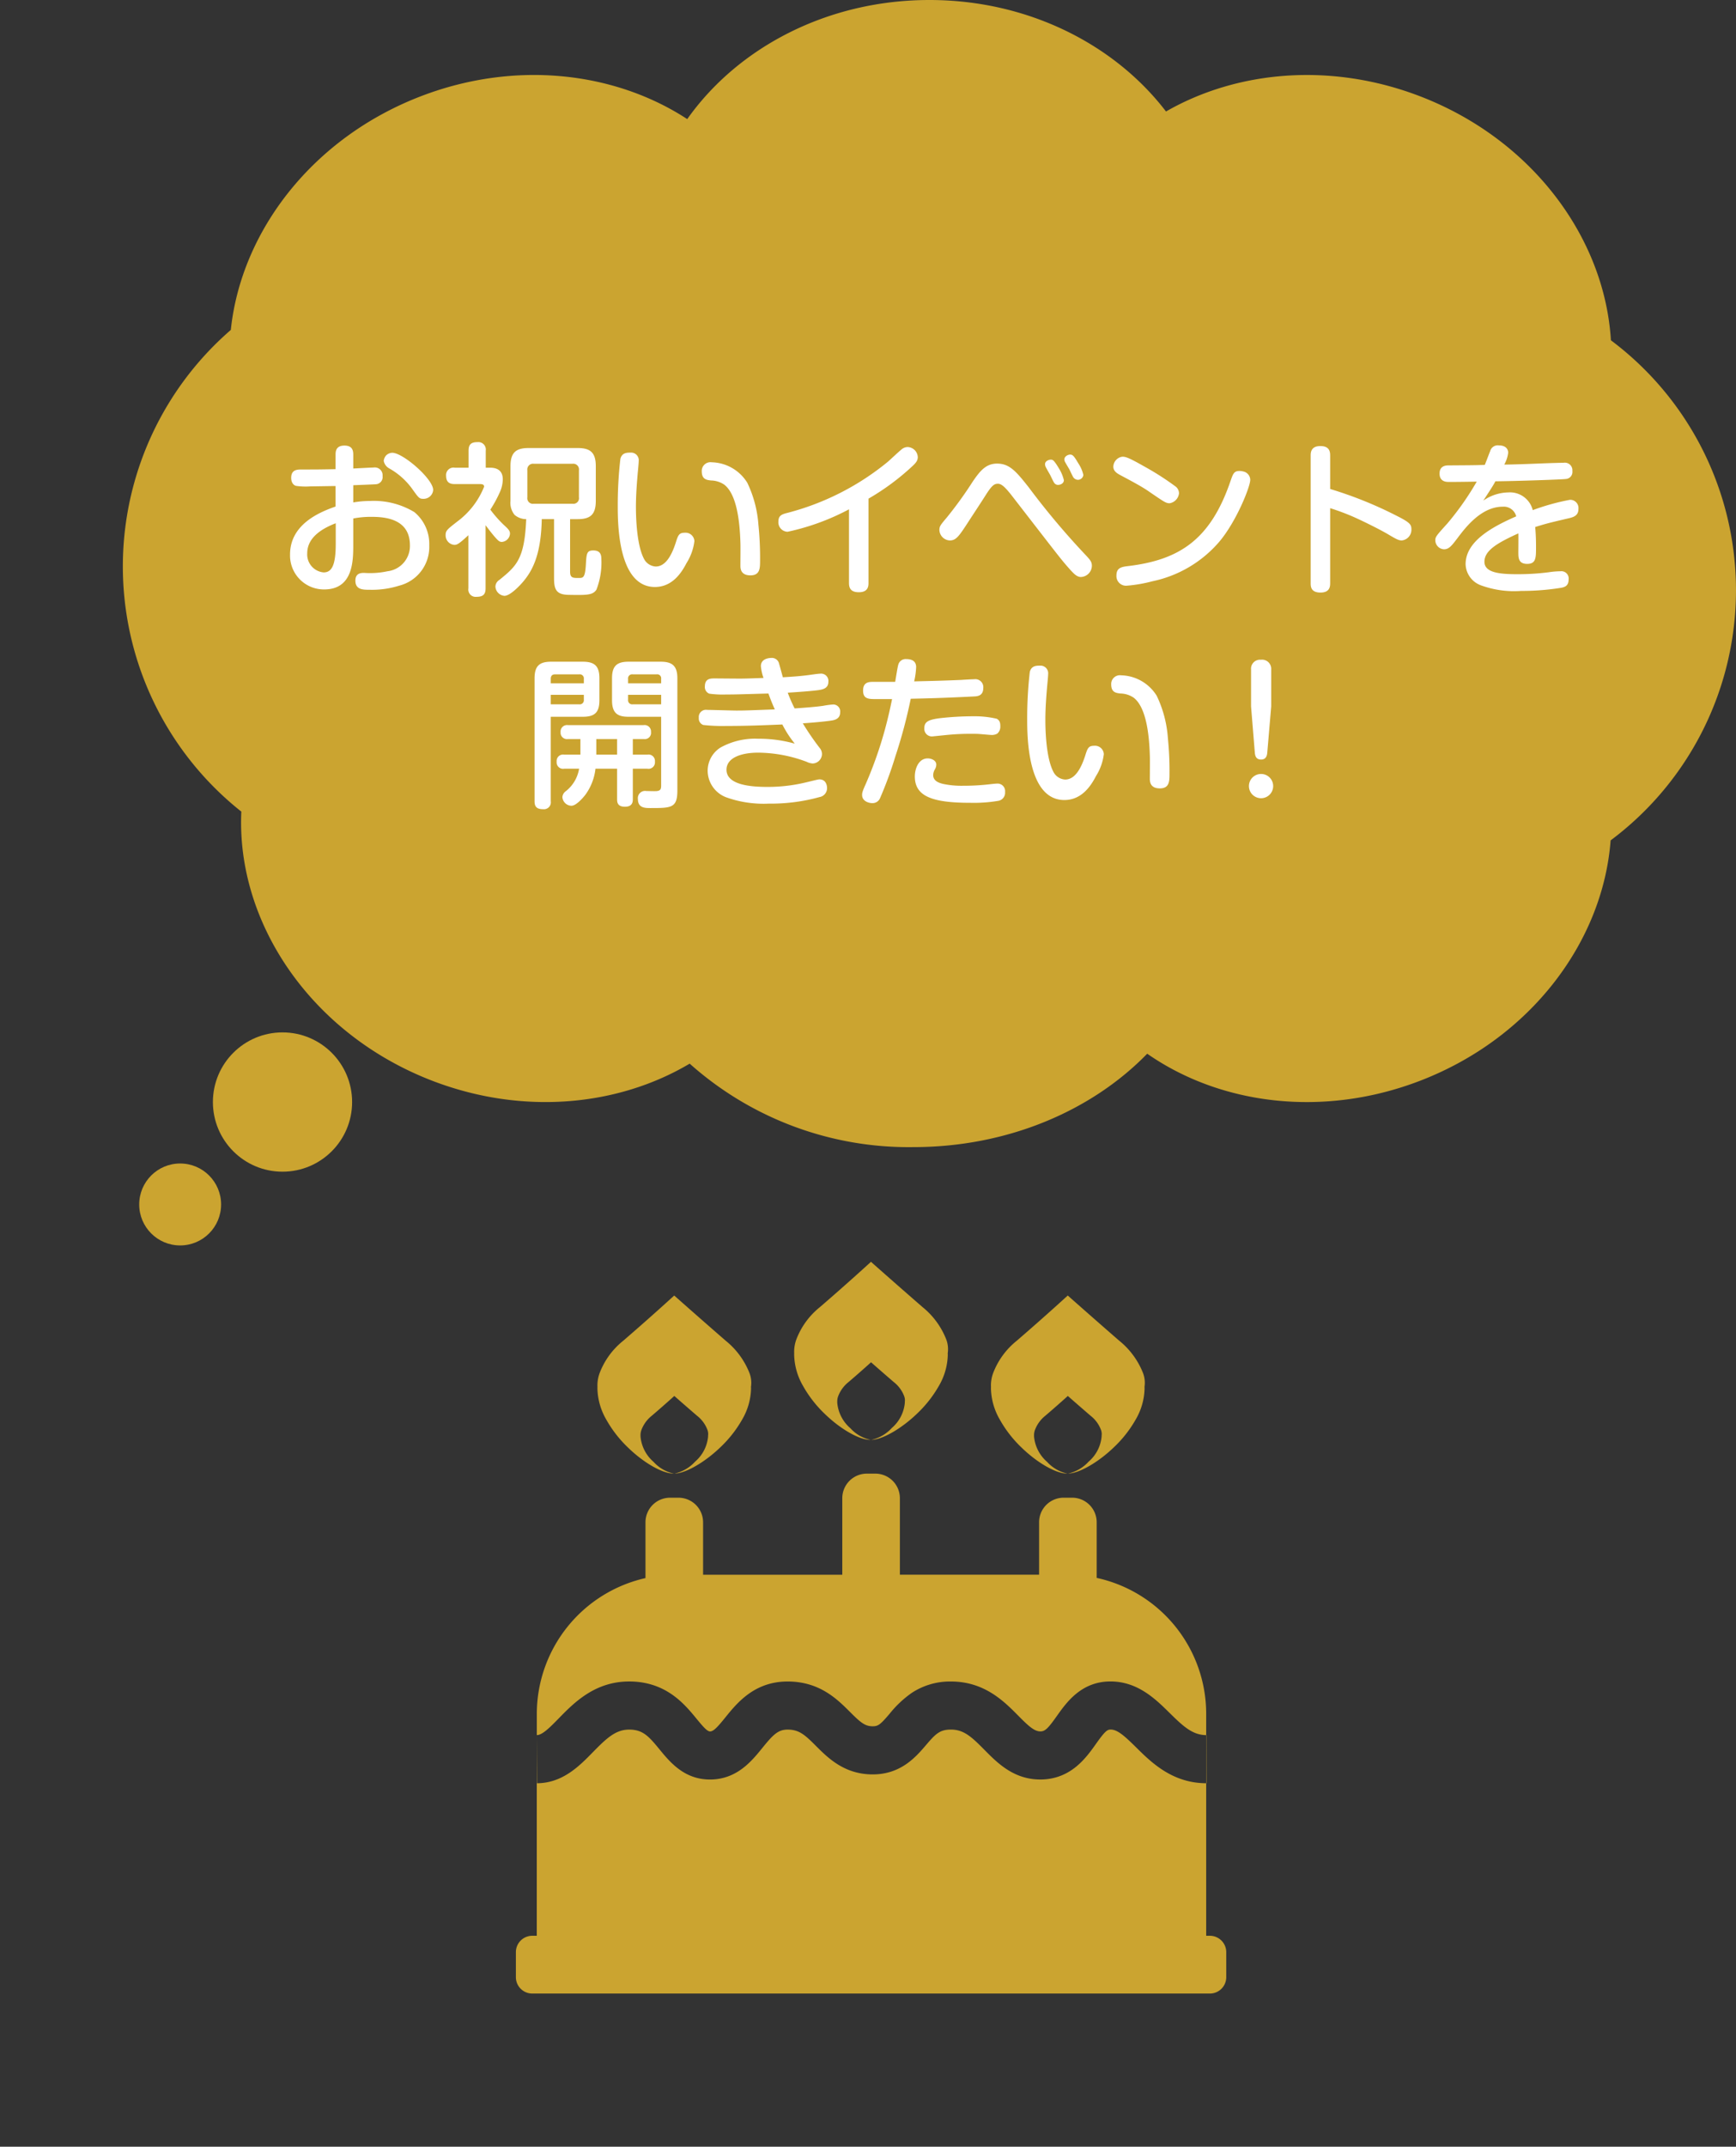 <svg xmlns="http://www.w3.org/2000/svg" width="212.001" height="262" viewBox="0 0 212.001 262"><rect x="0" y="0" width="212.001" height="262" fill="#333333" stroke="none"/><g transform="translate(-71 -3966)"><g transform="translate(15.998 17)"><path d="M69.224,129.814c-8.761,5.2-20.393,6.334-31.437,2.088-14.809-5.7-23.947-19.291-23.316-32.848a38.182,38.182,0,0,1-1.284-58.787c1.257-12.037,9.963-23.424,23.19-28.512,11.519-4.43,23.675-3.01,32.549,2.781C75.107,5.8,86.043,0,98.5,0c12.011,0,22.606,5.395,28.892,13.607,8.713-5,20.161-6.033,31.037-1.852,13.69,5.266,22.536,17.279,23.295,29.775a38.1,38.1,0,0,1-.034,61.037c-.937,12.338-9.732,24.129-23.261,29.334-11.861,4.561-24.4,2.922-33.331-3.3-6.765,6.959-17.044,11.4-28.559,11.4A40.178,40.178,0,0,1,69.224,129.814Z" transform="translate(70.002 3949)" fill="#CBA430"/><circle cx="8.5" cy="8.5" r="8.5" transform="translate(81.002 4075)" fill="#CBA430"/><circle cx="5" cy="5" r="5" transform="translate(72.002 4091)" fill="#CBA430"/></g><path d="M-70.86-11.78c.44-.02,2.56-.1,2.76-.12a.874.874,0,0,0,.82-1,.951.951,0,0,0-1.1-1.04c-.24,0-2.08.1-2.48.12v-1.66c0-.44-.04-1.14-1.08-1.14-1.06,0-1.08.74-1.08,1.14v1.74c-2.04.04-2.3.04-4.14.04-.52,0-1.28,0-1.28,1.02,0,.7.4.94.6.98a8.178,8.178,0,0,0,1.76.06c.58,0,2.38-.04,3.06-.04v2.5c-1.94.68-5.56,2.16-5.56,5.86A4.143,4.143,0,0,0-74.42.94c3.56,0,3.56-3.52,3.56-5.5V-7.72a11.26,11.26,0,0,1,2.28-.2c1.96,0,4.64.42,4.64,3.48a3.1,3.1,0,0,1-2.74,3.16,10.09,10.09,0,0,1-2.84.2c-.34,0-1.08,0-1.08.94,0,1.12.92,1.12,1.76,1.12a11.024,11.024,0,0,0,3.58-.5,4.867,4.867,0,0,0,3.68-4.92A5.029,5.029,0,0,0-63.4-8.5a9.565,9.565,0,0,0-5.38-1.36,12.234,12.234,0,0,0-2.08.18ZM-73-4.62c0,2.6-.48,3.48-1.48,3.48a2.2,2.2,0,0,1-2-2.34c0-2.12,2.2-3.16,3.48-3.66Zm6.12-10.76a1.245,1.245,0,0,0-.26.62,1.319,1.319,0,0,0,.66.92,8.7,8.7,0,0,1,2.94,2.68c.68.94.76,1.04,1.24,1.04a1.17,1.17,0,0,0,1.2-1.08c0-1.34-3.68-4.54-5-4.54A1.107,1.107,0,0,0-66.88-15.38Zm12.2,1.46V-16a.91.91,0,0,0-1-1.04c-.78,0-1.1.28-1.1,1.04v2.08h-1.68a.907.907,0,0,0-1.06,1c0,.88.56,1,1.06,1h3.02c.24,0,.56,0,.56.32a9.788,9.788,0,0,1-3.26,4.24c-1.26.98-1.44,1.12-1.44,1.68A1.16,1.16,0,0,0-58.52-4.5c.3,0,.52-.06,1.72-1.18V.8a.894.894,0,0,0,.98,1.04c.8,0,1.12-.28,1.12-1.04V-6.9c.28.38.66.88,1.1,1.4.4.44.56.64.88.64a1.075,1.075,0,0,0,1-1c0-.38-.22-.58-.76-1.08A14.71,14.71,0,0,1-54.12-8.8,15.141,15.141,0,0,0-53-10.84a3.96,3.96,0,0,0,.4-1.64c0-.5-.12-1.44-1.56-1.44Zm10.3,6.28h.92c1.56,0,2.22-.56,2.22-2.24V-14.1c0-1.7-.7-2.22-2.22-2.22h-5.98c-1.52,0-2.22.52-2.22,2.22v4.22a2.351,2.351,0,0,0,.5,1.72,2.219,2.219,0,0,0,1.42.52c-.2,4.92-1.22,5.74-3.28,7.42A.994.994,0,0,0-53.5.6a1.2,1.2,0,0,0,1.1,1.12c.72,0,1.94-1.3,2.38-1.84,1.08-1.32,2.1-3.26,2.18-7.52h1.5V-.48c0,1.4.24,2.06,1.8,2.08,2.22.04,2.94.04,3.38-.64a9.151,9.151,0,0,0,.6-3.68c0-.48-.06-1.1-.98-1.1-.82,0-.84.38-.92,1.82-.1,1.54-.34,1.54-.88,1.54-.68,0-1.04,0-1.04-.76Zm1.08-2.66a.681.681,0,0,1-.78.78h-4.74a.681.681,0,0,1-.78-.78v-3.3a.7.7,0,0,1,.78-.8h4.74a.7.7,0,0,1,.78.8Zm6.3-5.46c-.48,0-1.04.02-1.24.76a49.233,49.233,0,0,0-.32,5.74c0,2.04,0,9.9,4.54,9.9,2.14,0,3.26-1.76,3.86-2.92a6.461,6.461,0,0,0,.96-2.68,1.082,1.082,0,0,0-1.2-1.02c-.68,0-.8.32-1.08,1.22-.5,1.54-1.24,2.9-2.44,2.9a1.718,1.718,0,0,1-1.36-.8c-1.06-1.8-1.06-5.84-1.06-6.5,0-1.56.14-3.14.22-4.1.02-.2.12-1.22.12-1.46A.934.934,0,0,0-37-15.76ZM-22.36-.78c1.18,0,1.18-.88,1.18-1.84a39.95,39.95,0,0,0-.2-4.32,14.171,14.171,0,0,0-1.36-5.14,5.254,5.254,0,0,0-4.34-2.5,1.065,1.065,0,0,0-1.22,1.1c0,.98.58,1.06,1.14,1.12a2.977,2.977,0,0,1,1.62.52c1.5,1.18,1.88,4.4,1.96,7.08.02.38,0,2.34,0,2.78C-23.58-1.66-23.58-.78-22.36-.78Zm14.42-9.36A29.564,29.564,0,0,0-2.5-14.18c.42-.4.58-.66.58-1.04a1.285,1.285,0,0,0-1.26-1.22,1.2,1.2,0,0,0-.78.34c-.46.38-1.16,1.06-1.62,1.46A31.936,31.936,0,0,1-17.86-8.4c-.62.16-1.08.3-1.08,1.04A1.156,1.156,0,0,0-17.82-6.1a28.643,28.643,0,0,0,7.5-2.74v9c0,.64.24,1.12,1.2,1.12C-8,1.28-7.94.56-7.94.16ZM11.88-7.52c3.72,4.8,3.76,4.86,4.8,6.04.48.52.84.9,1.32.9a1.393,1.393,0,0,0,1.34-1.36c0-.5-.22-.74-.78-1.34a92.812,92.812,0,0,1-6.9-8.2c-1.6-2.04-2.4-2.94-3.9-2.94-1.36,0-2.08.9-2.96,2.18A48.1,48.1,0,0,1,1.64-7.86C.88-6.96.72-6.78.72-6.32A1.327,1.327,0,0,0,1.98-5.04c.76,0,1.1-.46,2.24-2.22.7-1.08,1.42-2.16,2.12-3.26.78-1.24,1.08-1.44,1.52-1.44.36,0,.74.22,1.68,1.42Zm2.34-5.56c.08.14.4.84.5.98a.564.564,0,0,0,.5.28c.22,0,.7-.14.7-.58a4.781,4.781,0,0,0-.62-1.46c-.62-1.04-.76-1.04-.98-1.04-.28,0-.7.2-.7.54a.769.769,0,0,0,.1.38C13.78-13.84,14.14-13.22,14.22-13.08Zm2.38-.62c.06.12.34.72.42.86a.714.714,0,0,0,.6.4.671.671,0,0,0,.68-.6,4.331,4.331,0,0,0-.62-1.42c-.52-.88-.68-1.06-1-1.06-.28,0-.7.24-.7.58a.707.707,0,0,0,.12.38C16.16-14.44,16.52-13.84,16.6-13.7Zm6.34-1.54a1.278,1.278,0,0,0-.98,1.18c0,.56.44.82.84,1.04,1.16.62,2.54,1.34,3.44,1.96,1.98,1.36,2.16,1.48,2.6,1.48a1.381,1.381,0,0,0,1.14-1.2,1.072,1.072,0,0,0-.36-.8,33.706,33.706,0,0,0-3.86-2.48C23.82-15.16,23.38-15.32,22.94-15.24Zm14.88,1.78a1.7,1.7,0,0,0-.46-.06c-.66,0-.78.34-1.08,1.2C33.84-5.16,30.06-2.64,23.66-1.9c-.8.1-1.32.26-1.32,1.14A1.171,1.171,0,0,0,23.62.48a17.673,17.673,0,0,0,3.12-.54,14.7,14.7,0,0,0,8.14-4.8c2.08-2.44,3.8-6.72,3.8-7.58A1.06,1.06,0,0,0,37.82-13.46ZM48.44-8.98a28.233,28.233,0,0,1,2.84,1.06c1.04.46,2.92,1.38,4.08,2.04,1.08.64,1.42.84,1.82.84a1.312,1.312,0,0,0,1.18-1.38c0-.58-.22-.84-1.86-1.66a48.474,48.474,0,0,0-8.06-3.24v-4.06c0-.44-.04-1.18-1.2-1.18-1.18,0-1.18.84-1.18,1.18V.16c0,.42.02,1.16,1.2,1.16,1.16,0,1.18-.78,1.18-1.16Zm18.88-5.28c-1.18.04-1.5.04-4.4.06-.32,0-1.12.02-1.12,1,0,1.02.86,1.02,1.16,1.02.86,0,2.46-.02,3.38-.04a34.685,34.685,0,0,1-3.58,5.1c-1.32,1.46-1.48,1.64-1.48,2.04a1.118,1.118,0,0,0,1.06,1.12c.62,0,.96-.46,1.66-1.38.98-1.3,2.9-3.82,5.52-3.82a1.563,1.563,0,0,1,1.64,1.18c-2.88,1.26-6.18,3.02-6.18,5.84A2.836,2.836,0,0,0,66.86.44a11.805,11.805,0,0,0,4.9.68A30.314,30.314,0,0,0,76.64.74c.56-.1.92-.32.92-1.02a.886.886,0,0,0-.98-1,10.208,10.208,0,0,0-1.44.12,29.875,29.875,0,0,1-3.8.24c-2.14,0-4.06-.16-4.06-1.52,0-1.34,1.48-2.26,4.14-3.46.02.34,0,1.94,0,2.3,0,.66,0,1.42,1.08,1.42s1.08-.74,1.08-2.04c0-.36,0-1.38-.1-2.46,1.42-.44,1.68-.5,4.06-1.06.64-.14,1.22-.34,1.22-1.14A1.006,1.006,0,0,0,77.72-10a27.911,27.911,0,0,0-4.54,1.26,2.865,2.865,0,0,0-3-2.16,5.475,5.475,0,0,0-3.04,1c.8-1.22,1.22-1.86,1.48-2.36,2.5-.02,8.24-.22,8.58-.28a.862.862,0,0,0,.82-.98.926.926,0,0,0-1.08-1c-.14,0-1.3.02-3.2.1-1.98.08-3.44.12-4.04.12a3.944,3.944,0,0,0,.48-1.44c0-.48-.34-.9-1.12-.9a.963.963,0,0,0-1.08.7C67.78-15.46,67.52-14.72,67.32-14.26ZM-46.74,16.48h3.92c1.48,0,2.02-.56,2.02-2.02V11.78c0-1.5-.6-2.02-2.02-2.02H-46.7c-1.36,0-2.02.46-2.02,2.02V26.8c0,.62.24.96,1.04.96a.841.841,0,0,0,.94-.96Zm0-4.08v-.54c0-.24.06-.56.54-.56h2.94a.5.5,0,0,1,.56.56v.54Zm4.04,2a.5.5,0,0,1-.56.56h-3.48V13.8h4.04Zm9.44,2.08v8.4c0,.44-.1.6-.48.66-.18.04-1.14,0-1.34,0a.88.88,0,0,0-1.02.98c0,1.1.88,1.1,1.52,1.1,2.56,0,3.3,0,3.3-2.14V11.78c0-1.48-.6-2.02-2.02-2.02h-3.96c-1.42,0-2,.54-2,2.02v2.68c0,1.58.68,2.02,2,2.02Zm-4.04-4.62a.5.5,0,0,1,.56-.56h2.92a.49.49,0,0,1,.56.56v.54H-37.3Zm4.04,1.94v1.16h-3.48a.5.5,0,0,1-.56-.56v-.6Zm-3.46,7.3V19.2h1.38a.757.757,0,0,0,.84-.86.785.785,0,0,0-.92-.84h-9.2a.791.791,0,0,0-.92.86.778.778,0,0,0,.88.84h1.54v1.9H-45.1a.785.785,0,0,0-.92.86.785.785,0,0,0,.92.86h1.82a4.373,4.373,0,0,1-1.62,2.74.972.972,0,0,0-.42.72,1.131,1.131,0,0,0,1.1,1.06c.6,0,1.46-1.02,1.72-1.36a6.67,6.67,0,0,0,1.22-3.16h2.64v3.7c0,.36.02.94.96.94.96,0,.96-.66.96-.94v-3.7h1.78a.785.785,0,0,0,.92-.86.785.785,0,0,0-.92-.86Zm-4.46,0V19.2h2.54v1.9Zm20.42-9.36c-2.14.08-2.38.08-3.08.08-.42,0-2.46-.02-2.92-.02-.44,0-1.16,0-1.16.96a.863.863,0,0,0,.54.9,11.915,11.915,0,0,0,2.08.1c1.24,0,1.54-.02,5.14-.12.2.56.42,1.14.78,1.94-3.26.12-3.64.14-4.68.14-.52,0-3-.08-3.58-.08a.875.875,0,0,0-1.02.96.839.839,0,0,0,.54.88,21.558,21.558,0,0,0,2.84.12c2.42,0,4.42-.08,6.82-.18a12.979,12.979,0,0,0,1.52,2.34,16.091,16.091,0,0,0-4.46-.6,8.69,8.69,0,0,0-4.62,1.08,3.354,3.354,0,0,0-1.56,2.86,3.492,3.492,0,0,0,2.24,3.2,13.524,13.524,0,0,0,5.22.78,22.258,22.258,0,0,0,6.2-.8,1.1,1.1,0,0,0,.92-1.1c0-.12-.02-1.06-.94-1.06-.18,0-1.08.24-1.44.32a19.941,19.941,0,0,1-4.9.6c-1.98,0-5-.22-5-2.1,0-1.44,1.76-2.08,3.86-2.08a17.085,17.085,0,0,1,5.94,1.12,1.933,1.933,0,0,0,.72.2,1.169,1.169,0,0,0,1.14-1.16,1.169,1.169,0,0,0-.3-.76,32.686,32.686,0,0,1-2.04-2.98c.36-.02,2.72-.2,3.62-.36.66-.12.94-.46.94-.98a.849.849,0,0,0-.86-.96,10.408,10.408,0,0,0-1.2.16c-.78.12-2.3.24-3.5.32a18.02,18.02,0,0,1-.84-1.92c1.9-.12,3.28-.24,3.8-.32.5-.08,1.16-.22,1.16-1a.893.893,0,0,0-1-1c-.24,0-1.04.12-1.34.16-1.06.14-1.9.2-3.22.28-.16-.6-.44-1.62-.5-1.8a.9.9,0,0,0-.92-.56c-.12,0-1.26.02-1.26,1A5.681,5.681,0,0,0-20.76,11.74Zm15.7,2.58q-.36,1.8-.84,3.6a49.117,49.117,0,0,1-2.4,6.82c-.4.88-.42,1.06-.42,1.28,0,.78.84,1,1.24,1a.992.992,0,0,0,.94-.58,47.245,47.245,0,0,0,1.88-5.12,61.769,61.769,0,0,0,1.88-7.04C-.94,14.24,1,14.2,4.94,14c.38-.02,1.14-.04,1.14-1.04A.978.978,0,0,0,4.96,11.9c-.22,0-1.3.06-1.54.08-2.34.1-3.34.12-5.78.18a9.579,9.579,0,0,0,.24-1.74c0-.62-.38-.98-1.2-.98a.925.925,0,0,0-.98.68c-.06.22-.1.4-.38,2.1h-2.8c-.66,0-1.12.22-1.12,1.06,0,1.04.68,1.04,1.58,1.04Zm13.22,3.4c0-.38,0-.76-.44-1a11.939,11.939,0,0,0-2.84-.3,36.277,36.277,0,0,0-4.16.24c-1.32.18-1.84.42-1.84,1.2A.928.928,0,0,0-.2,18.88c.08,0,1.6-.16,1.82-.18a28.656,28.656,0,0,1,2.94-.14c.48,0,.72,0,1.02.02.5.04,1.34.12,1.52.12a1.338,1.338,0,0,0,.68-.16A1.09,1.09,0,0,0,8.16,17.72Zm.58,7.94A.923.923,0,0,0,7.7,24.64c-.18,0-.3.02-1.24.12a27.816,27.816,0,0,1-2.84.14,10.95,10.95,0,0,1-2.42-.22c-.7-.16-1.24-.44-1.24-1.1a1.489,1.489,0,0,1,.22-.7,1.168,1.168,0,0,0,.16-.56c0-.54-.64-.76-1.04-.76-1.14,0-1.58,1.28-1.58,2.2,0,2.38,2.02,3.22,6.76,3.22a17.808,17.808,0,0,0,3.42-.24A1,1,0,0,0,8.74,25.66ZM13,10.24c-.48,0-1.04.02-1.24.76a49.233,49.233,0,0,0-.32,5.74c0,2.04,0,9.9,4.54,9.9,2.14,0,3.26-1.76,3.86-2.92a6.461,6.461,0,0,0,.96-2.68,1.082,1.082,0,0,0-1.2-1.02c-.68,0-.8.32-1.08,1.22-.5,1.54-1.24,2.9-2.44,2.9a1.718,1.718,0,0,1-1.36-.8c-1.06-1.8-1.06-5.84-1.06-6.5,0-1.56.14-3.14.22-4.1.02-.2.12-1.22.12-1.46A.934.934,0,0,0,13,10.24ZM27.64,25.22c1.18,0,1.18-.88,1.18-1.84a39.95,39.95,0,0,0-.2-4.32,14.171,14.171,0,0,0-1.36-5.14,5.254,5.254,0,0,0-4.34-2.5,1.065,1.065,0,0,0-1.22,1.1c0,.98.58,1.06,1.14,1.12a2.977,2.977,0,0,1,1.62.52c1.5,1.18,1.88,4.4,1.96,7.08.02.38,0,2.34,0,2.78C26.42,24.34,26.42,25.22,27.64,25.22Zm13.6-10V10.7a1.115,1.115,0,0,0-1.26-1.18,1.094,1.094,0,0,0-1.2,1.18v4.52l.46,5.64c.04.54.26.84.76.84.52,0,.72-.34.76-.84ZM40,23.46a1.48,1.48,0,1,0,1.48,1.48A1.477,1.477,0,0,0,40,23.46Z" transform="translate(185 4037)" fill="#fff"/><path d="M2,89.305a2,2,0,0,1-2-2V84.254a2,2,0,0,1,2-2h.552V57.925l.033,5.713c3.127-.017,5.178-2.114,6.827-3.8,1.667-1.7,2.772-2.748,4.429-2.748H13.9c1.61.028,2.316.8,3.635,2.409,1.275,1.554,3.021,3.683,6.156,3.683l.167,0c3.181-.075,4.955-2.265,6.25-3.865,1.31-1.615,1.916-2.226,3.085-2.226h.043c1.374.017,2.079.661,3.416,2,1.441,1.44,3.415,3.413,6.786,3.469.046,0,.091,0,.138,0,3.446,0,5.284-2.149,6.5-3.571,1.156-1.352,1.679-1.9,3.042-1.9h.047c1.548.014,2.493.895,4.031,2.45,1.6,1.622,3.6,3.64,6.826,3.64l.2,0c3.6-.094,5.416-2.651,6.616-4.342,1.07-1.51,1.371-1.752,1.785-1.752l.067,0c.833.041,1.7.844,3.041,2.163C77.6,61.1,80.165,63.627,84.3,63.638V82.255h.45a2,2,0,0,1,2,2v3.051a2,2,0,0,1-2,2ZM84.337,63.638H84.3V57.764h0c-1.651-.012-2.771-1.033-4.461-2.7l0,0c-1.664-1.642-3.736-3.684-6.857-3.84-.123-.006-.248-.009-.369-.009-3.56,0-5.362,2.542-6.555,4.225-1.081,1.525-1.434,1.858-1.99,1.872-.742,0-1.426-.612-2.7-1.9-1.732-1.752-4.1-4.152-8.14-4.189H53.18A8.5,8.5,0,0,0,48.36,52.6a13.011,13.011,0,0,0-2.731,2.569c-1.14,1.334-1.392,1.518-2.08,1.518h-.01c-.923-.015-1.455-.468-2.742-1.755l0,0c-1.546-1.545-3.665-3.66-7.476-3.71l-.149,0c-4.042,0-6.168,2.624-7.574,4.361l-.03.038c-.849,1.047-1.4,1.683-1.839,1.694h-.01c-.332,0-.759-.454-1.649-1.539C20.6,53.986,18.389,51.291,14,51.219l-.171,0c-4.193,0-6.743,2.605-8.6,4.509l-.005.005c-1.02,1.042-1.984,2.027-2.668,2.031V55.189A17.006,17.006,0,0,1,15.826,38.6v-6.81a3,3,0,0,1,3-3H19.86a3,3,0,0,1,3,3v6.4h17V28.851a3,3,0,0,1,3-3h1.034a3,3,0,0,1,3,3v9.337h17v-6.4a3,3,0,0,1,3-3h1.034a3,3,0,0,1,3,3v6.788A16.983,16.983,0,0,1,84.3,55.189v2.573h.025l.01,5.873v0Zm-22.7-41.079a14.577,14.577,0,0,1-2.555-3.329,7.906,7.906,0,0,1-1.067-3.752c0-.09,0-.181.006-.269h-.006a4.362,4.362,0,0,1,.287-1.678,9.293,9.293,0,0,1,2.857-3.891c3.387-2.917,6.207-5.5,6.235-5.528.013.01,2.669,2.373,6.3,5.528A9.558,9.558,0,0,1,76.6,13.612a3.341,3.341,0,0,1,.175,1.6h-.007c.005.1.007.186.007.269a7.819,7.819,0,0,1-1.068,3.74,14.513,14.513,0,0,1-2.559,3.3c-1.946,1.906-4.3,3.275-5.714,3.328a4.864,4.864,0,0,0,2.509-1.46,4.588,4.588,0,0,0,1.586-3.059c0-.04,0-.079,0-.118h0a1.444,1.444,0,0,0-.077-.7,3.949,3.949,0,0,0-1.278-1.731c-1.59-1.369-2.758-2.4-2.77-2.409l-.028.026c-.406.366-1.484,1.332-2.716,2.383a4.048,4.048,0,0,0-1.256,1.7,1.847,1.847,0,0,0-.126.731h0c0,.04,0,.078,0,.118a4.64,4.64,0,0,0,1.593,3.086,4.7,4.7,0,0,0,2.478,1.434h0C65.945,25.849,63.6,24.5,61.639,22.559Zm-48.058,0a14.577,14.577,0,0,1-2.555-3.329,7.906,7.906,0,0,1-1.066-3.752c0-.09,0-.181.006-.269H9.959a4.362,4.362,0,0,1,.287-1.678A9.293,9.293,0,0,1,13.1,9.641c3.387-2.917,6.207-5.5,6.235-5.528.013.01,2.668,2.373,6.3,5.528a9.558,9.558,0,0,1,2.905,3.971,3.341,3.341,0,0,1,.176,1.6H28.71c0,.1.007.186.007.269a7.819,7.819,0,0,1-1.068,3.74,14.513,14.513,0,0,1-2.559,3.3c-1.946,1.906-4.3,3.275-5.714,3.328a4.864,4.864,0,0,0,2.509-1.46,4.588,4.588,0,0,0,1.586-3.059c0-.04,0-.079,0-.118h0a1.458,1.458,0,0,0-.077-.7,3.949,3.949,0,0,0-1.278-1.731c-1.59-1.369-2.758-2.4-2.77-2.409l-.028.026c-.406.366-1.484,1.332-2.716,2.383a4.048,4.048,0,0,0-1.256,1.7,1.827,1.827,0,0,0-.126.731h0c0,.04,0,.078,0,.118a4.64,4.64,0,0,0,1.593,3.086,4.7,4.7,0,0,0,2.478,1.434h0C17.887,25.849,15.539,24.5,13.581,22.559Zm24.026-4.112a14.616,14.616,0,0,1-2.555-3.329,7.912,7.912,0,0,1-1.066-3.753c0-.09,0-.181.006-.269h-.006a4.364,4.364,0,0,1,.287-1.678,9.287,9.287,0,0,1,2.857-3.89C40.515,2.612,43.336.026,43.364,0c.013.011,2.669,2.373,6.3,5.529A9.555,9.555,0,0,1,52.567,9.5a3.355,3.355,0,0,1,.176,1.6h-.007c0,.1.007.187.007.269a7.819,7.819,0,0,1-1.068,3.74,14.493,14.493,0,0,1-2.559,3.3c-1.946,1.907-4.3,3.276-5.715,3.329a4.875,4.875,0,0,0,2.51-1.46,4.592,4.592,0,0,0,1.586-3.06c0-.04,0-.079,0-.117h0a1.462,1.462,0,0,0-.077-.7,3.953,3.953,0,0,0-1.278-1.73c-1.59-1.37-2.758-2.4-2.77-2.41l-.028.026c-.407.366-1.484,1.333-2.716,2.384a4.047,4.047,0,0,0-1.256,1.695,1.83,1.83,0,0,0-.126.732h0c0,.04,0,.077,0,.117A4.638,4.638,0,0,0,40.838,20.3a4.689,4.689,0,0,0,2.477,1.434v0C41.912,21.737,39.565,20.383,37.607,18.447Z" transform="translate(134 4120)" fill="#CBA430"/><rect width="212" height="262" transform="translate(71 3966)" fill="none"/></g></svg>